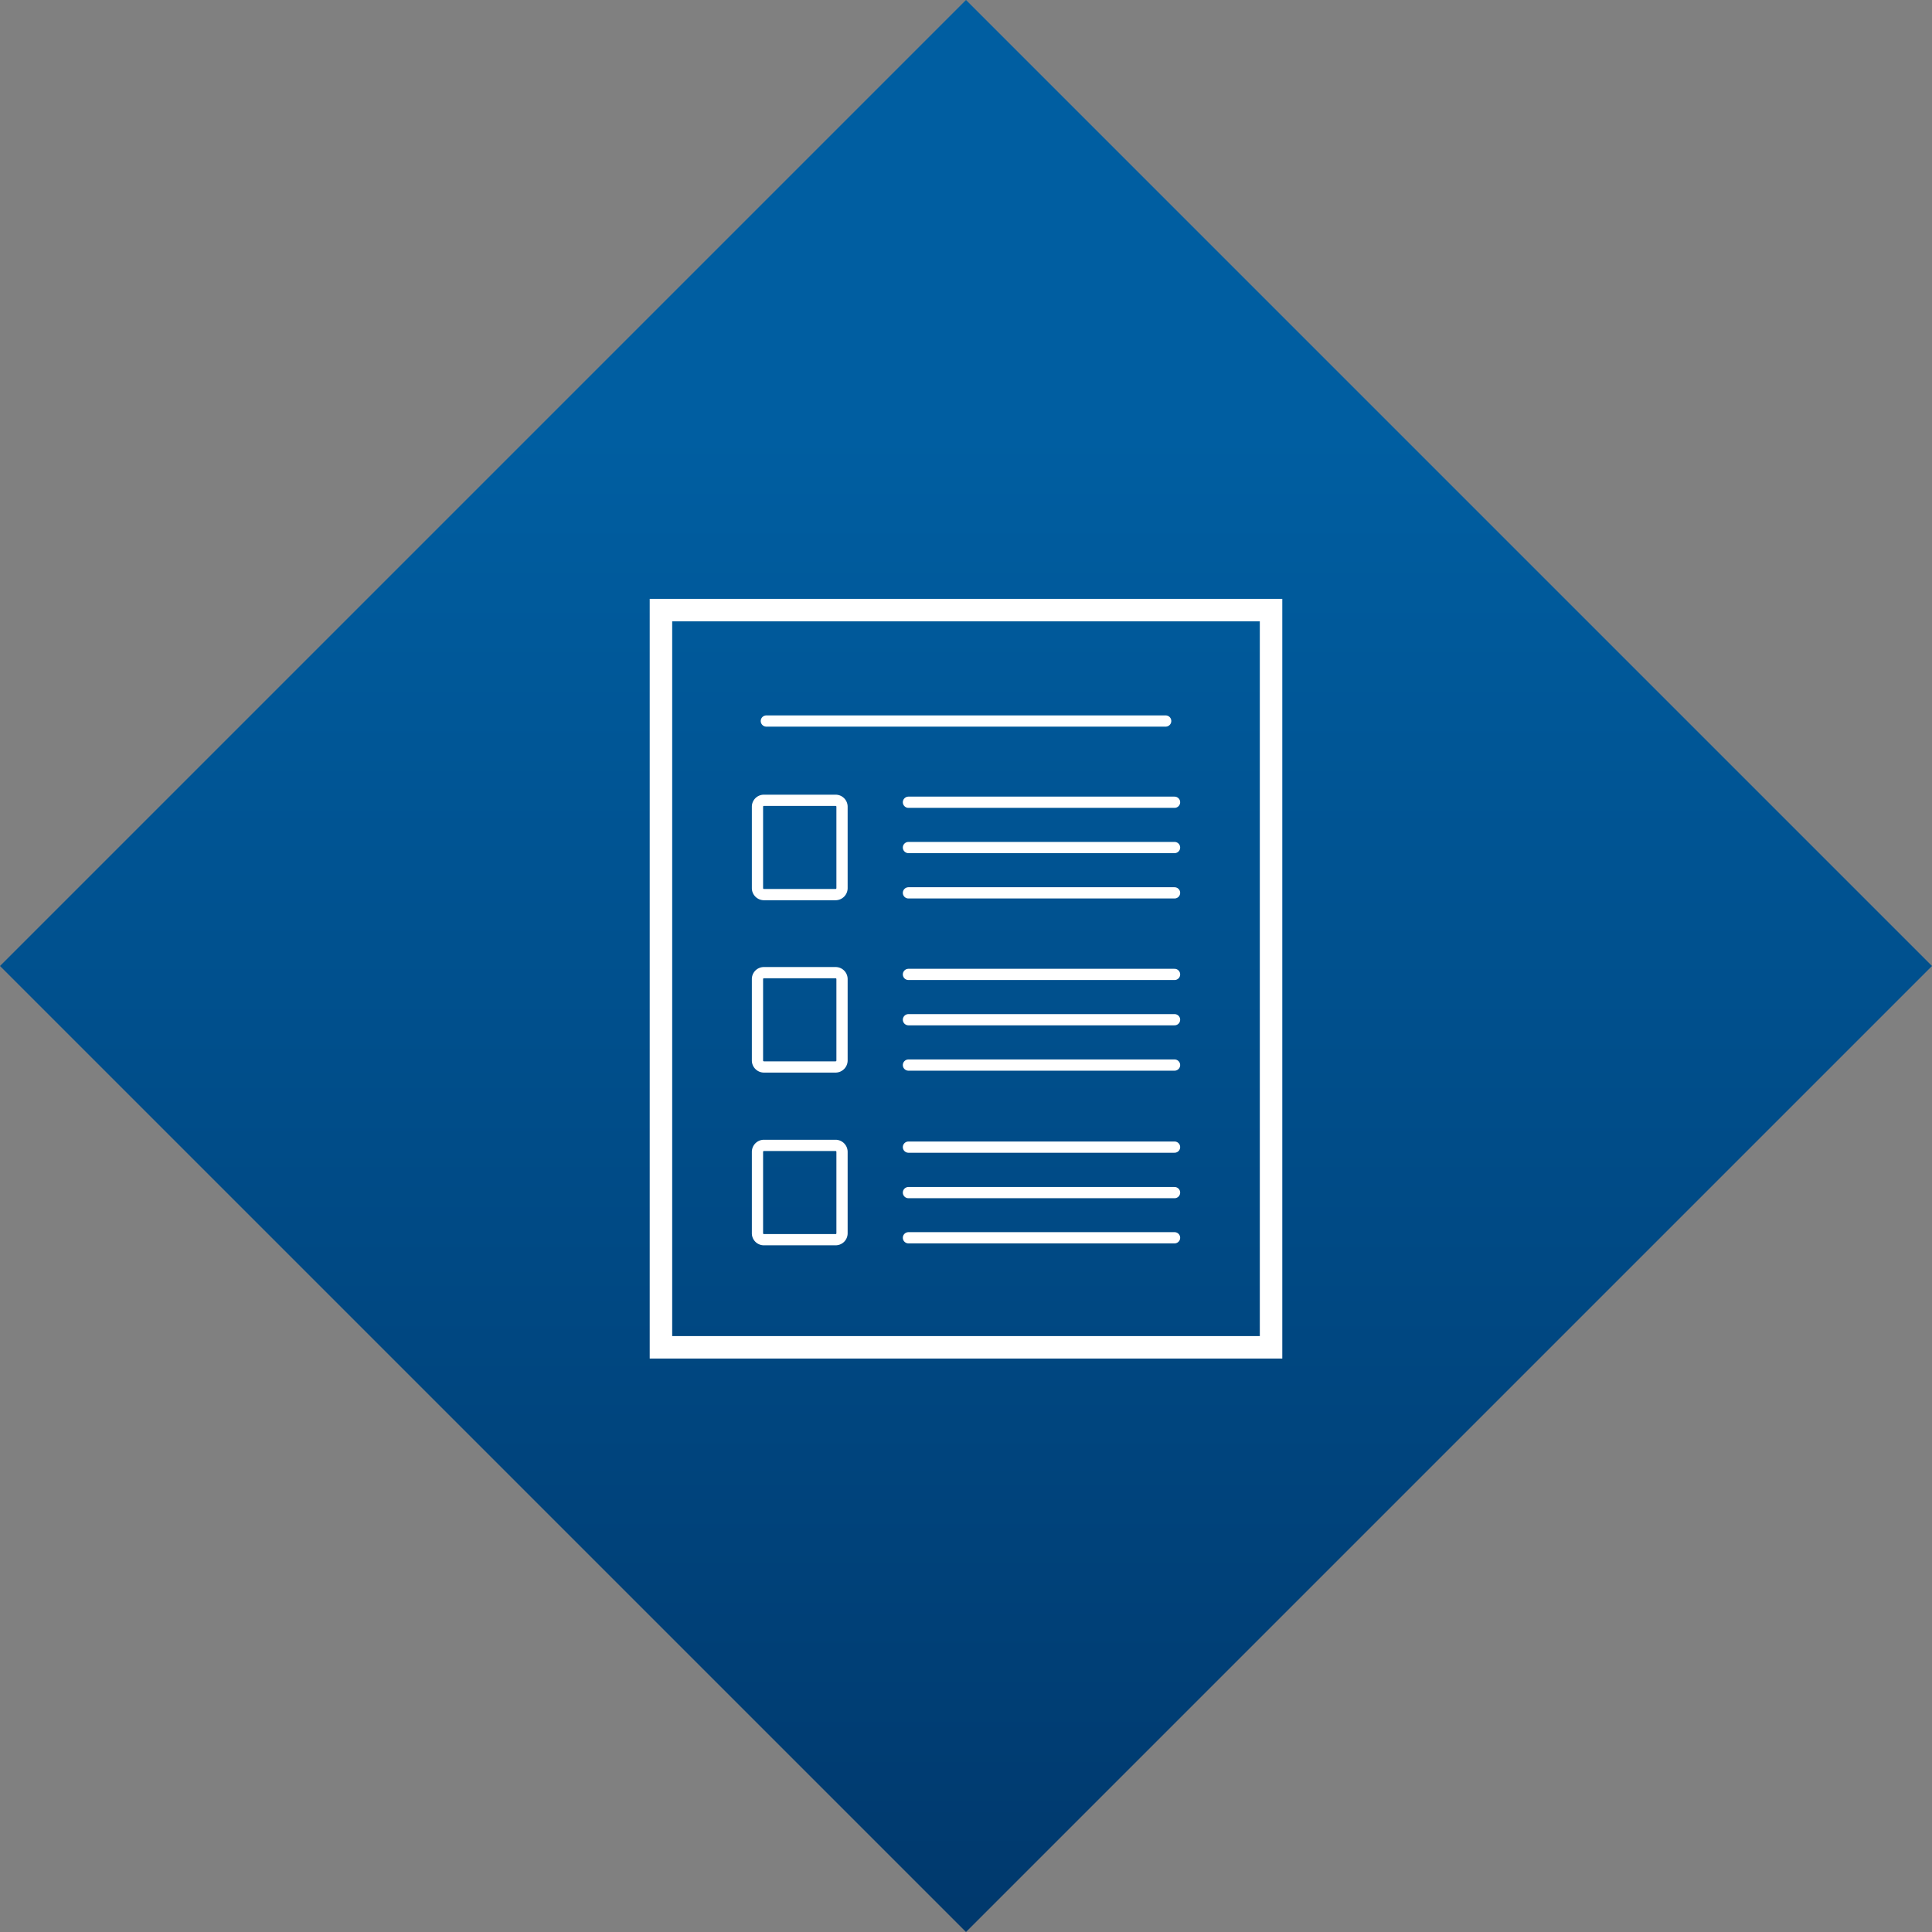 <svg xmlns="http://www.w3.org/2000/svg" xmlns:xlink="http://www.w3.org/1999/xlink" width="76" height="76" viewBox="0 0 76 76">
  <rect x="0" y="0" width="76" height="76" fill="#808080" stroke="none"/>
  <defs>
    <linearGradient id="linear-gradient" x1="0.5" y1="0.227" x2="0.5" y2="1" gradientUnits="objectBoundingBox">
      <stop offset="0" stop-color="#005ea1"/>
      <stop offset="1" stop-color="#00386c"/>
    </linearGradient>
  </defs>
  <g id="Group_35" data-name="Group 35" transform="translate(-732 -1145)">
    <path id="Filled_2_Copy_5" data-name="Filled 2 Copy 5" d="M76,38,38,0,0,38,38,76Z" transform="translate(732 1145)" fill="url(#linear-gradient)"/>
    <path id="Stroke_3" data-name="Stroke 3" d="M0,29H24V0H0Z" transform="translate(758 1169)" fill="none" stroke="#fff" stroke-miterlimit="10" stroke-width="0.884"/>
    <path id="Stroke_4" data-name="Stroke 4" d="M.255,0A.252.252,0,0,0,0,.256v3.2a.256.256,0,0,0,.255.254H3.071a.256.256,0,0,0,.255-.254V.256A.252.252,0,0,0,3.071,0Z" transform="translate(761.797 1176.482)" fill="none" stroke="#fff" stroke-miterlimit="10" stroke-width="0.442"/>
    <path id="Stroke_6" data-name="Stroke 6" d="M0,.881H10.468" transform="translate(767.736 1177.459)" fill="none" stroke="#fff" stroke-linecap="round" stroke-miterlimit="10" stroke-width="0.442"/>
    <path id="Stroke_7" data-name="Stroke 7" d="M0,.881H10.468" transform="translate(767.736 1175.677)" fill="none" stroke="#fff" stroke-linecap="round" stroke-miterlimit="10" stroke-width="0.442"/>
    <path id="Stroke_8" data-name="Stroke 8" d="M0,.881H10.468" transform="translate(767.736 1179.242)" fill="none" stroke="#fff" stroke-linecap="round" stroke-miterlimit="10" stroke-width="0.442"/>
    <path id="Stroke_9" data-name="Stroke 9" d="M.255,0A.252.252,0,0,0,0,.256v3.2a.256.256,0,0,0,.255.254H3.071a.256.256,0,0,0,.255-.254V.256A.252.252,0,0,0,3.071,0Z" transform="translate(761.797 1183.262)" fill="none" stroke="#fff" stroke-miterlimit="10" stroke-width="0.442"/>
    <path id="Stroke_11" data-name="Stroke 11" d="M0,.881H10.468" transform="translate(767.736 1184.232)" fill="none" stroke="#fff" stroke-linecap="round" stroke-miterlimit="10" stroke-width="0.442"/>
    <path id="Stroke_12" data-name="Stroke 12" d="M0,.881H10.468" transform="translate(767.736 1182.45)" fill="none" stroke="#fff" stroke-linecap="round" stroke-miterlimit="10" stroke-width="0.442"/>
    <path id="Stroke_13" data-name="Stroke 13" d="M0,.881H10.468" transform="translate(767.736 1186.016)" fill="none" stroke="#fff" stroke-linecap="round" stroke-miterlimit="10" stroke-width="0.442"/>
    <path id="Stroke_14" data-name="Stroke 14" d="M.255,0A.256.256,0,0,0,0,.256v3.2a.251.251,0,0,0,.255.254H3.071a.251.251,0,0,0,.255-.254V.256A.256.256,0,0,0,3.071,0Z" transform="translate(761.797 1190.056)" fill="none" stroke="#fff" stroke-miterlimit="10" stroke-width="0.442"/>
    <path id="Stroke_16" data-name="Stroke 16" d="M0,.881H10.468" transform="translate(767.736 1191.033)" fill="none" stroke="#fff" stroke-linecap="round" stroke-miterlimit="10" stroke-width="0.442"/>
    <path id="Stroke_17" data-name="Stroke 17" d="M0,.881H10.468" transform="translate(767.736 1189.244)" fill="none" stroke="#fff" stroke-linecap="round" stroke-miterlimit="10" stroke-width="0.442"/>
    <path id="Stroke_18" data-name="Stroke 18" d="M0,.881H10.468" transform="translate(767.736 1192.81)" fill="none" stroke="#fff" stroke-linecap="round" stroke-miterlimit="10" stroke-width="0.442"/>
    <path id="Stroke_19" data-name="Stroke 19" d="M0,.881H15.709" transform="translate(762.146 1172.482)" fill="none" stroke="#fff" stroke-linecap="round" stroke-miterlimit="10" stroke-width="0.442"/>
  </g>
</svg>
